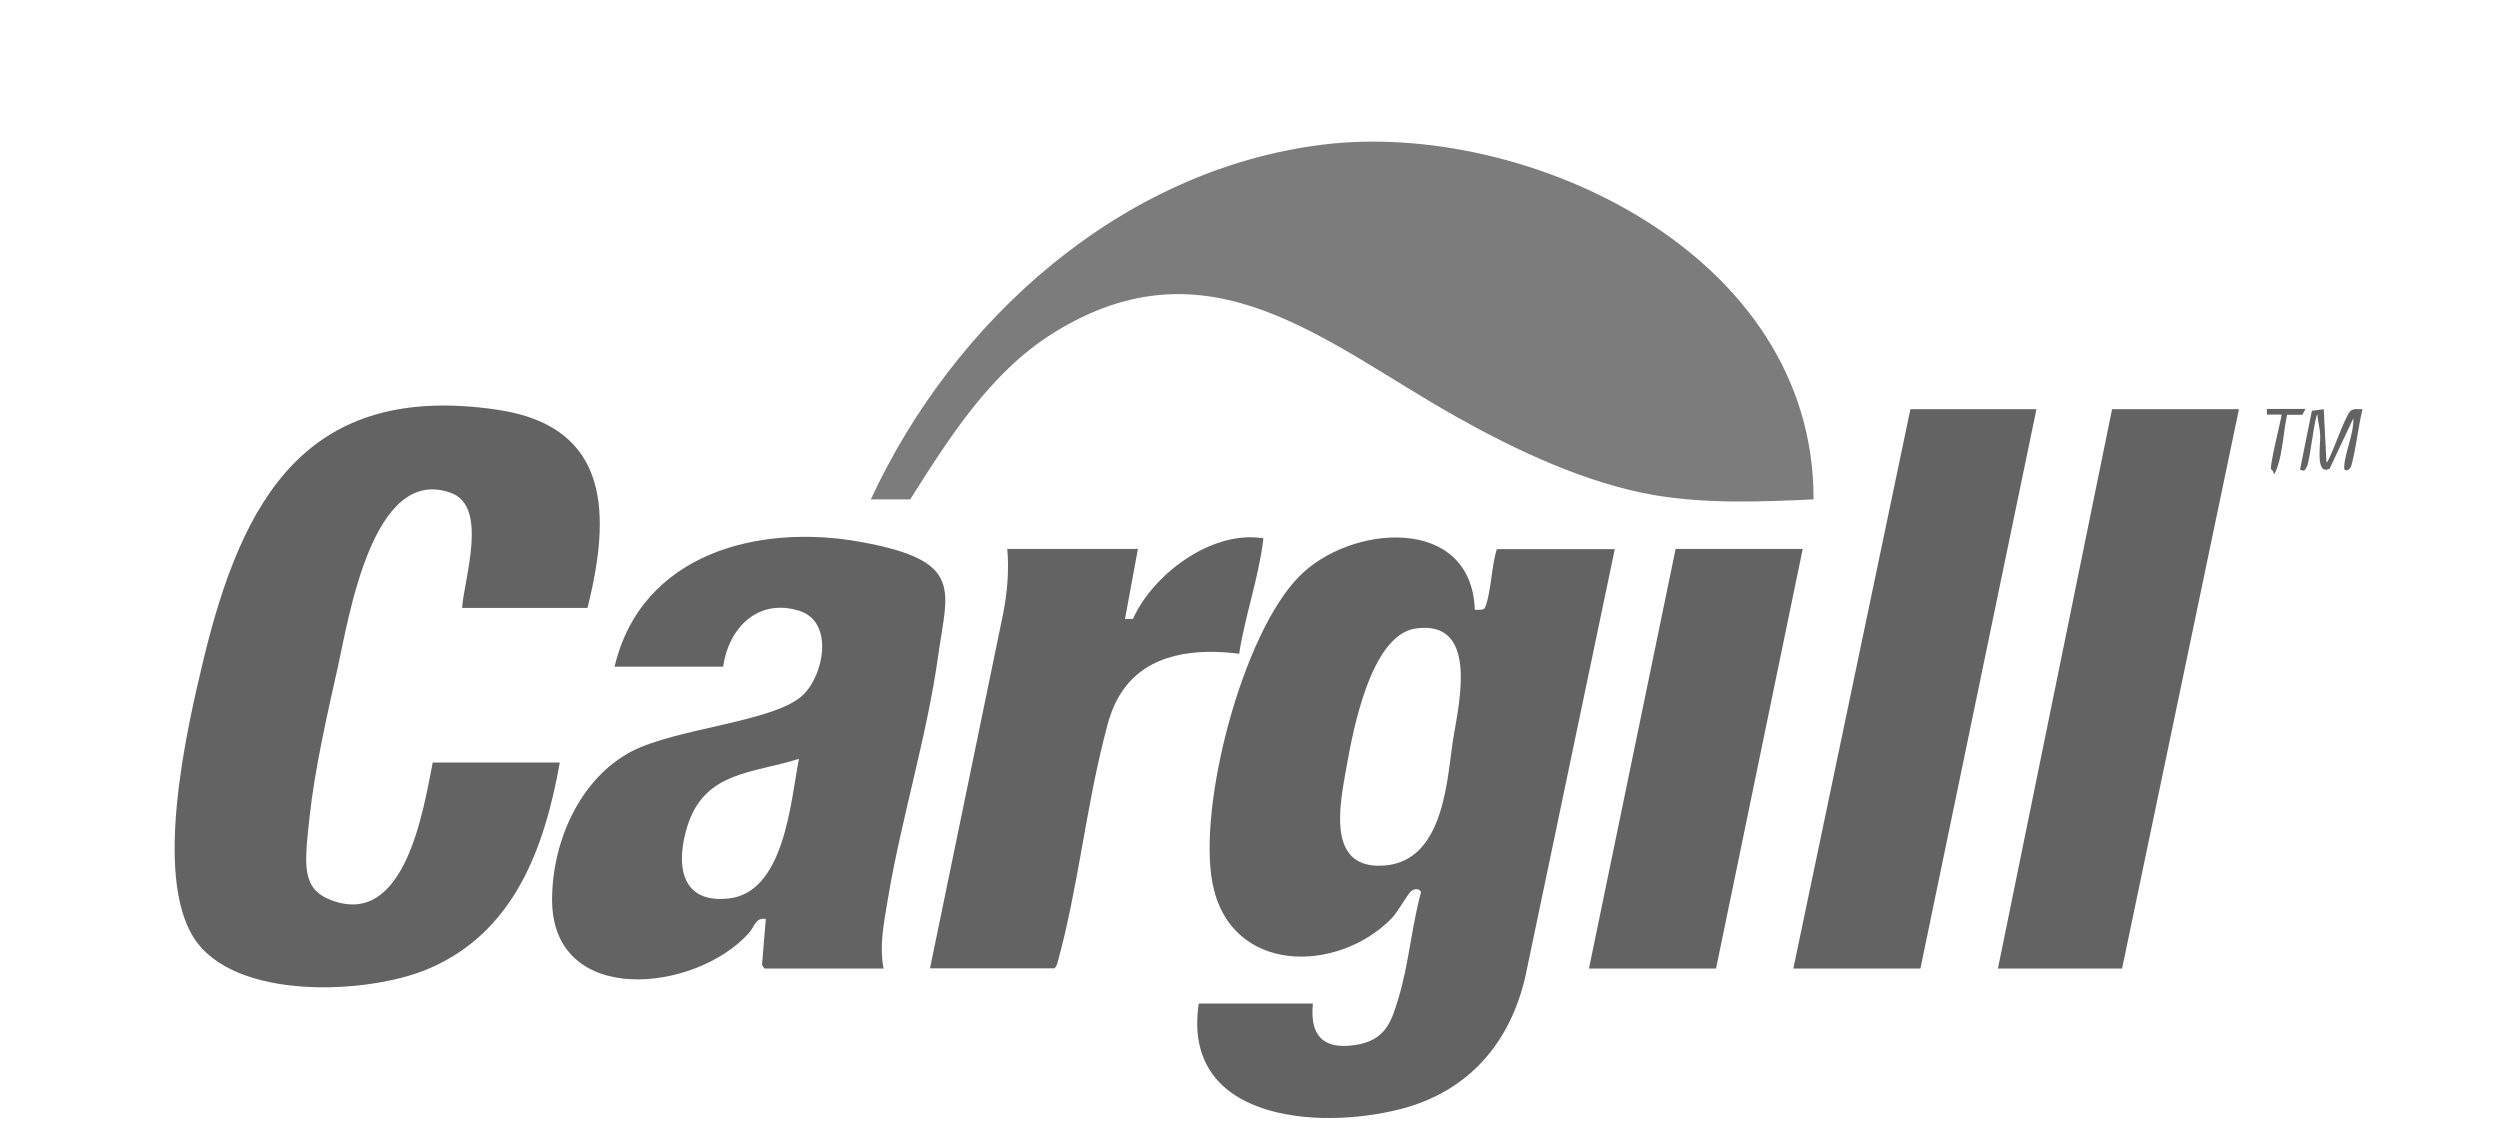 <svg xmlns="http://www.w3.org/2000/svg" id="Camada_1" viewBox="0 0 1200 545"><defs><style>      .st0 {        fill: #636363;      }      .st1 {        fill: #7c7c7c;      }    </style></defs><path class="st1" d="M418,239.7c39.9-86.1,120.3-158.4,217.1-170.3s235.8,51.5,235.4,170.3c-25.4,1.2-51,2.2-76.2-2-32.7-5.6-66.3-21.4-95-37.5-63.5-35.7-118.9-87.1-193.8-40.3-30.3,19-49.9,50.3-68.6,79.8h-19Z"></path><path class="st0" d="M630.2,481.6c-1.5,14.9,4.3,22.2,19.7,20.1s18-11.5,21.4-22.7c4.9-16.1,6.3-34.4,10.8-50.8-1-2-3.2-1.6-4.7-.5s-6.6,10.2-9.2,12.9c-26.1,26.9-78.1,27.4-86.3-17.2-6.8-37.3,14.4-118.9,41.6-146.6,24.7-25.3,82.9-29.7,84.4,15.9.7,0,1.5,0,2.2,0,1.5-.1,2.3,0,2.9-1.5,2.8-7.3,2.9-19.8,5.5-27.6h56.6l-42.1,201.2c-6.6,34.1-27,59.1-61.3,67.7-39.6,10-104.7,5.1-96.3-50.8h54.8ZM679.4,301.7c-21.3,3.2-29.9,48.5-33,66-3.2,18.1-10.3,50.3,18.6,47.7s29.6-43.3,32.7-61.8c3.1-18,11.5-56.3-18.4-51.9Z"></path><path class="st0" d="M281.9,291.8h-60.1c1-14.2,12.7-48.6-5.3-55.2-37.6-13.8-49.1,60-54.3,83.4-5.1,22.8-11.1,49-13.6,72.1s-4,34.4,10.2,39.9c35.6,13.8,44.4-43.1,48.9-66h61c-7.3,41.1-21.9,81.5-63,99-29.1,12.4-93.4,15.5-112.7-14.9s-3.4-100,4.7-133.6c18.7-77.4,49.8-133.4,141.2-119.8,54.5,8.1,54.2,50.7,43.1,95.1Z"></path><path class="st0" d="M424.2,464.9h-57c-.4,0-1.5-1.5-1.4-2.2l1.8-21.6c-4.9-.9-5.5,3.8-8,6.6-25.4,28.7-94.5,36.1-94.6-15.8,0-27.7,13.2-58.2,38.3-71.3,21.5-11.1,68.3-14.1,81.9-26.8,10.3-9.5,15.4-35.5-1.8-40.7-19.7-6-33.7,8.4-36.3,26.9h-52.1c12.9-54.4,69.1-68.9,118.6-59.8s41.1,22.9,36.7,54.7c-5.3,38.4-17.8,78.4-24.2,117.1-1.8,10.8-4.1,21.9-2,32.8ZM383.6,364.2c-22.5,7.2-45.4,5.9-53.7,32.5-5.5,17.7-3.6,37,19.6,34.6,27.1-2.7,30-46.6,34-67.1Z"></path><polygon class="st0" points="1074.7 196.4 1018.6 464.9 959 464.9 1013.8 196.4 1074.7 196.4"></polygon><polygon class="st0" points="977.5 196.4 921.8 464.9 860.8 464.9 917 196.4 977.5 196.4"></polygon><path class="st0" d="M546.2,263.5l-6.2,33.6h3.8c9.5-21.2,37-42,61.2-38.9,1.3.2,1.5-.5,1.3,1.3-2.1,17.5-8.8,36.6-11.5,54.3-20.4-2.6-43.5-.5-56,17.8-5,7.3-6.8,14.4-8.9,22.9-8.7,34.5-12.6,72-21.9,106.1-.4,1.5-.6,3.1-1.9,4.2h-59.7l35.1-170.2c2-10.3,2.9-20.7,2-31.1h62.8Z"></path><polygon class="st0" points="865.3 263.5 823.7 464.9 762.7 464.9 804.3 263.5 865.3 263.5"></polygon><path class="st0" d="M1115.4,196.4l1.3,25.6c1.4,0,8.8-22.3,11.5-24.7,1.6-1.4,3.8-.8,5.8-.9-2.1,8.6-3,18.5-5.3,26.9-.7,2.6-3.6,3.6-3.5.9.3-7,4.7-15.9,4.4-23.4l-11.4,24.2c-6.9,3.3-4.3-11.3-4.5-15.8s-1.2-6.9-1.3-10.2c-1.3,0-3.6,22.1-5.1,25s-1.4,1.7-3.3,1.5l5.7-28.3,5.8-.8Z"></path><path class="st0" d="M1106.6,196.4l-1.5,2.7h-7.3c-1.6,7.2-2.2,18.2-4.6,24.9s-1.4,1.7-2.9,1.5,4.7-24.2,4.9-26.5h-7.1s0-2.7,0-2.7h18.6Z"></path></svg>